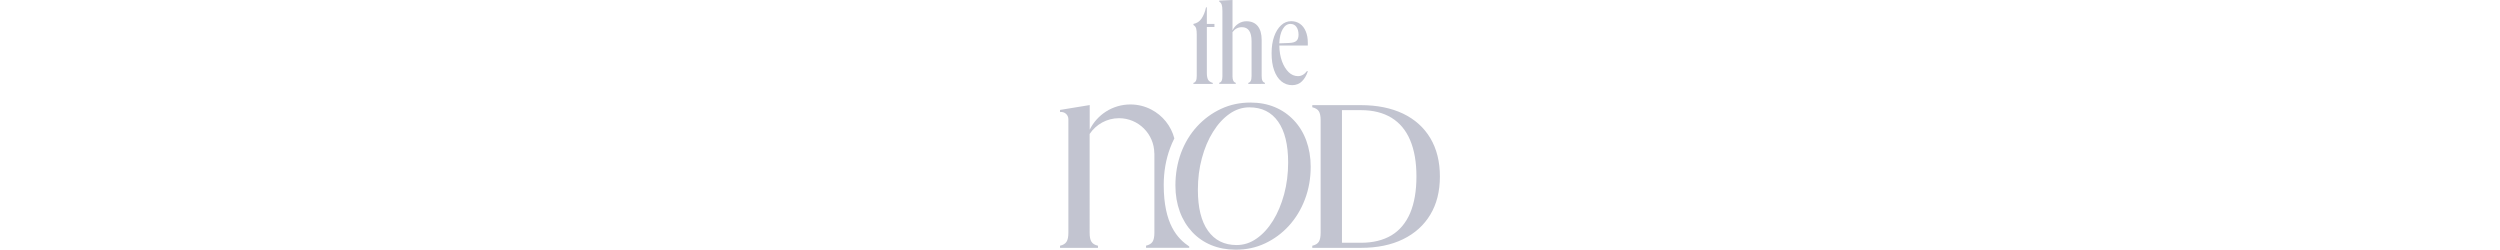 <?xml version="1.0" encoding="utf-8"?>
<!-- Generator: Adobe Illustrator 24.3.0, SVG Export Plug-In . SVG Version: 6.00 Build 0)  -->
<svg version="1.1" id="Layer_1" xmlns="http://www.w3.org/2000/svg" xmlns:xlink="http://www.w3.org/1999/xlink" x="0px" y="0px"
	 viewBox="0 0 500.5 329" style="enable-background:new 0 0 500.5 329;" xml:space="preserve" height="50">
<style type="text/css">
	.st0{fill:#c2c4d0;}
</style>
<g>
	<path class="st0" d="M175.8,31.5c4.4-0.9,7.9-3.1,10.5-6.9c2.6-3.8,4.7-8.7,6-14.9h1.1v21.8h10v4.1h-10v60.5c0,4.1,0.6,7.1,1.7,9
		c1.1,1.9,3.1,3.2,6.1,4.1v1.4h-25.5v-1.4c1.6-0.4,2.7-1.4,3.4-2.9c0.7-1.5,1-3.6,1-6.4V45.5c0-3.1-0.2-5.6-0.7-7.7
		s-1.7-3.7-3.7-4.9L175.8,31.5L175.8,31.5z"/>
	<path class="st0" d="M248,110.6v-1.4c1.5-0.4,2.6-1.4,3.3-2.8s1-3.6,1-6.4V54.3c0-12.3-4.2-18.5-12.7-18.5c-5.1,0-9.2,2.2-12.4,6.5
		v58.4c0,4.8,1.4,7.6,4.3,8.4v1.4h-21.8v-1.4c1.5-0.4,2.5-1.3,3.2-2.6c0.6-1.3,1-3.3,1-5.8V14.6c0-3.8-0.3-6.6-0.9-8.4
		c-0.6-1.8-1.7-3.1-3.3-4.1V0.8L227.2,0v40.1c1.7-3.7,4.2-6.6,7.5-8.8c3.3-2.2,6.9-3.3,10.8-3.3c6.5,0,11.4,2.1,14.9,6.3
		c3.4,4.2,5.2,10.3,5.2,18.2v47.4c0,2.9,0.3,5,1,6.4c0.6,1.4,1.8,2.4,3.3,2.8v1.4L248,110.6L248,110.6z"/>
	<path class="st0" d="M305.9,112.2c-5.5,0-10.3-1.7-14.4-5.1c-4.1-3.4-7.2-8.2-9.5-14.6s-3.3-13.8-3.3-22.4s1.1-15.6,3.3-21.9
		c2.2-6.3,5.3-11.3,9.2-14.9c3.9-3.6,8.3-5.4,13.4-5.4c4.3,0,8.2,1.2,11.5,3.5c3.3,2.3,5.8,5.6,7.6,9.9c1.8,4.2,2.7,9.2,2.7,15V60
		h-37.5c0.1,7.9,1.3,14.8,3.5,20.8c2.2,6,5.2,10.8,8.8,14.3s7.8,5.2,12.3,5.2s8.5-2.3,11.9-6.8l1,0.5c-1.8,5.5-4.4,9.9-7.8,13.2
		C315.2,110.5,311,112.1,305.9,112.2L305.9,112.2z M303.5,31.5c-4.1,0-7.5,2.3-10.2,6.9c-2.7,4.6-4.1,10.8-4.5,18.7l13-0.5
		c4.6-0.2,7.8-1.1,9.6-2.8c1.8-1.6,2.8-4.3,2.8-7.9c0-4.5-1-8-2.9-10.6C309.5,32.8,306.8,31.5,303.5,31.5L303.5,31.5z"/>
</g>
<g>
	<path class="st0" d="M231.2,328.9c-11.6,0-22.3-2-32-6c-9.7-4-18.1-9.8-25.1-17.3c-7-7.5-12.5-16.4-16.3-26.8
		c-3.8-10.4-5.8-21.8-5.8-34.4c0-15.3,2.5-29.7,7.4-43c5-13.3,12-24.9,21.1-34.8c9.1-9.9,19.6-17.6,31.6-23.2s24.9-8.3,38.7-8.3
		c11.8,0,22.5,2,32.1,6s18,9.8,25.1,17.3c7.1,7.5,12.6,16.4,16.4,26.8c3.8,10.4,5.8,21.8,5.8,34.4c0,15.3-2.5,29.7-7.6,43
		c-5,13.3-12.1,24.9-21.1,34.8c-9,9.9-19.5,17.6-31.4,23.2C258.2,326.2,245.2,329,231.2,328.9L231.2,328.9z M232.6,322.8
		c9.4,0,18.2-2.8,26.4-8.6c8.2-5.7,15.4-13.6,21.6-23.6s11-21.6,14.6-34.7c3.5-13.1,5.3-27,5.3-41.8c0-23.4-4.4-41.4-13.2-53.9
		c-8.8-12.5-21.4-18.8-37.9-18.8c-9.4,0-18.1,2.9-26.2,8.6s-15.4,13.6-21.6,23.6c-6.3,10-11.2,21.6-14.7,34.7
		c-3.6,13.1-5.3,27-5.3,41.8c0,23.4,4.4,41.4,13.3,53.9C203.8,316.5,216.3,322.8,232.6,322.8L232.6,322.8z"/>
	<path class="st0" d="M136.6,243.6c0-17.2,2.8-33.5,8.4-48.5c1.6-4.4,3.5-8.7,5.6-12.8c-4.3-16.5-15.5-30.3-30.4-38
		c-8.2-4.3-17.6-6.7-27.5-6.7c-23.5,0-43.8,13.5-53.6,33.2v-32.4L0,144.8v2.8c5.8-0.9,11,3.6,11,9.4v149.5c0,5.4-0.8,9.4-2.4,11.9
		C7,321,4.1,322.8,0,323.7v2.8h50v-2.8c-4.1-0.9-7-2.7-8.6-5.2c-1.6-2.5-2.4-6.5-2.4-11.9V176.5c8.3-12.5,22.6-20.8,38.7-20.8
		c25.6,0,46.4,20.8,46.5,46.4h0.1v104.4c0,5.4-0.8,9.4-2.4,11.9c-1.6,2.5-4.5,4.3-8.6,5.2v2.8h56.9v-1.7
		C154.5,314.2,136.6,294.9,136.6,243.6L136.6,243.6z"/>
	<path class="st0" d="M332.3,326.5v-2.8c4.1-0.9,7-2.7,8.6-5.2c1.6-2.5,2.4-6.5,2.4-11.9V158.4c0-5.4-0.8-9.4-2.4-11.9
		s-4.5-4.2-8.6-5.2v-2.8h64c21.5,0,40,3.8,55.6,11.2c15.5,7.5,27.5,18.2,35.9,32.3s12.6,30.9,12.6,50.5s-4.2,36.2-12.6,50.2
		c-8.4,14-20.4,24.8-35.9,32.4c-15.5,7.6-34.1,11.4-55.6,11.4L332.3,326.5L332.3,326.5z M371.4,319.8h25c15.9,0,29.3-3.3,40.2-9.8
		c10.8-6.5,19-16.3,24.6-29.3c5.5-13,8.3-29.1,8.3-48.2s-2.8-34.9-8.3-47.9s-13.7-22.8-24.6-29.5c-10.9-6.6-24.2-10-40.2-10h-25
		V319.8L371.4,319.8z"/>
</g>
</svg>
